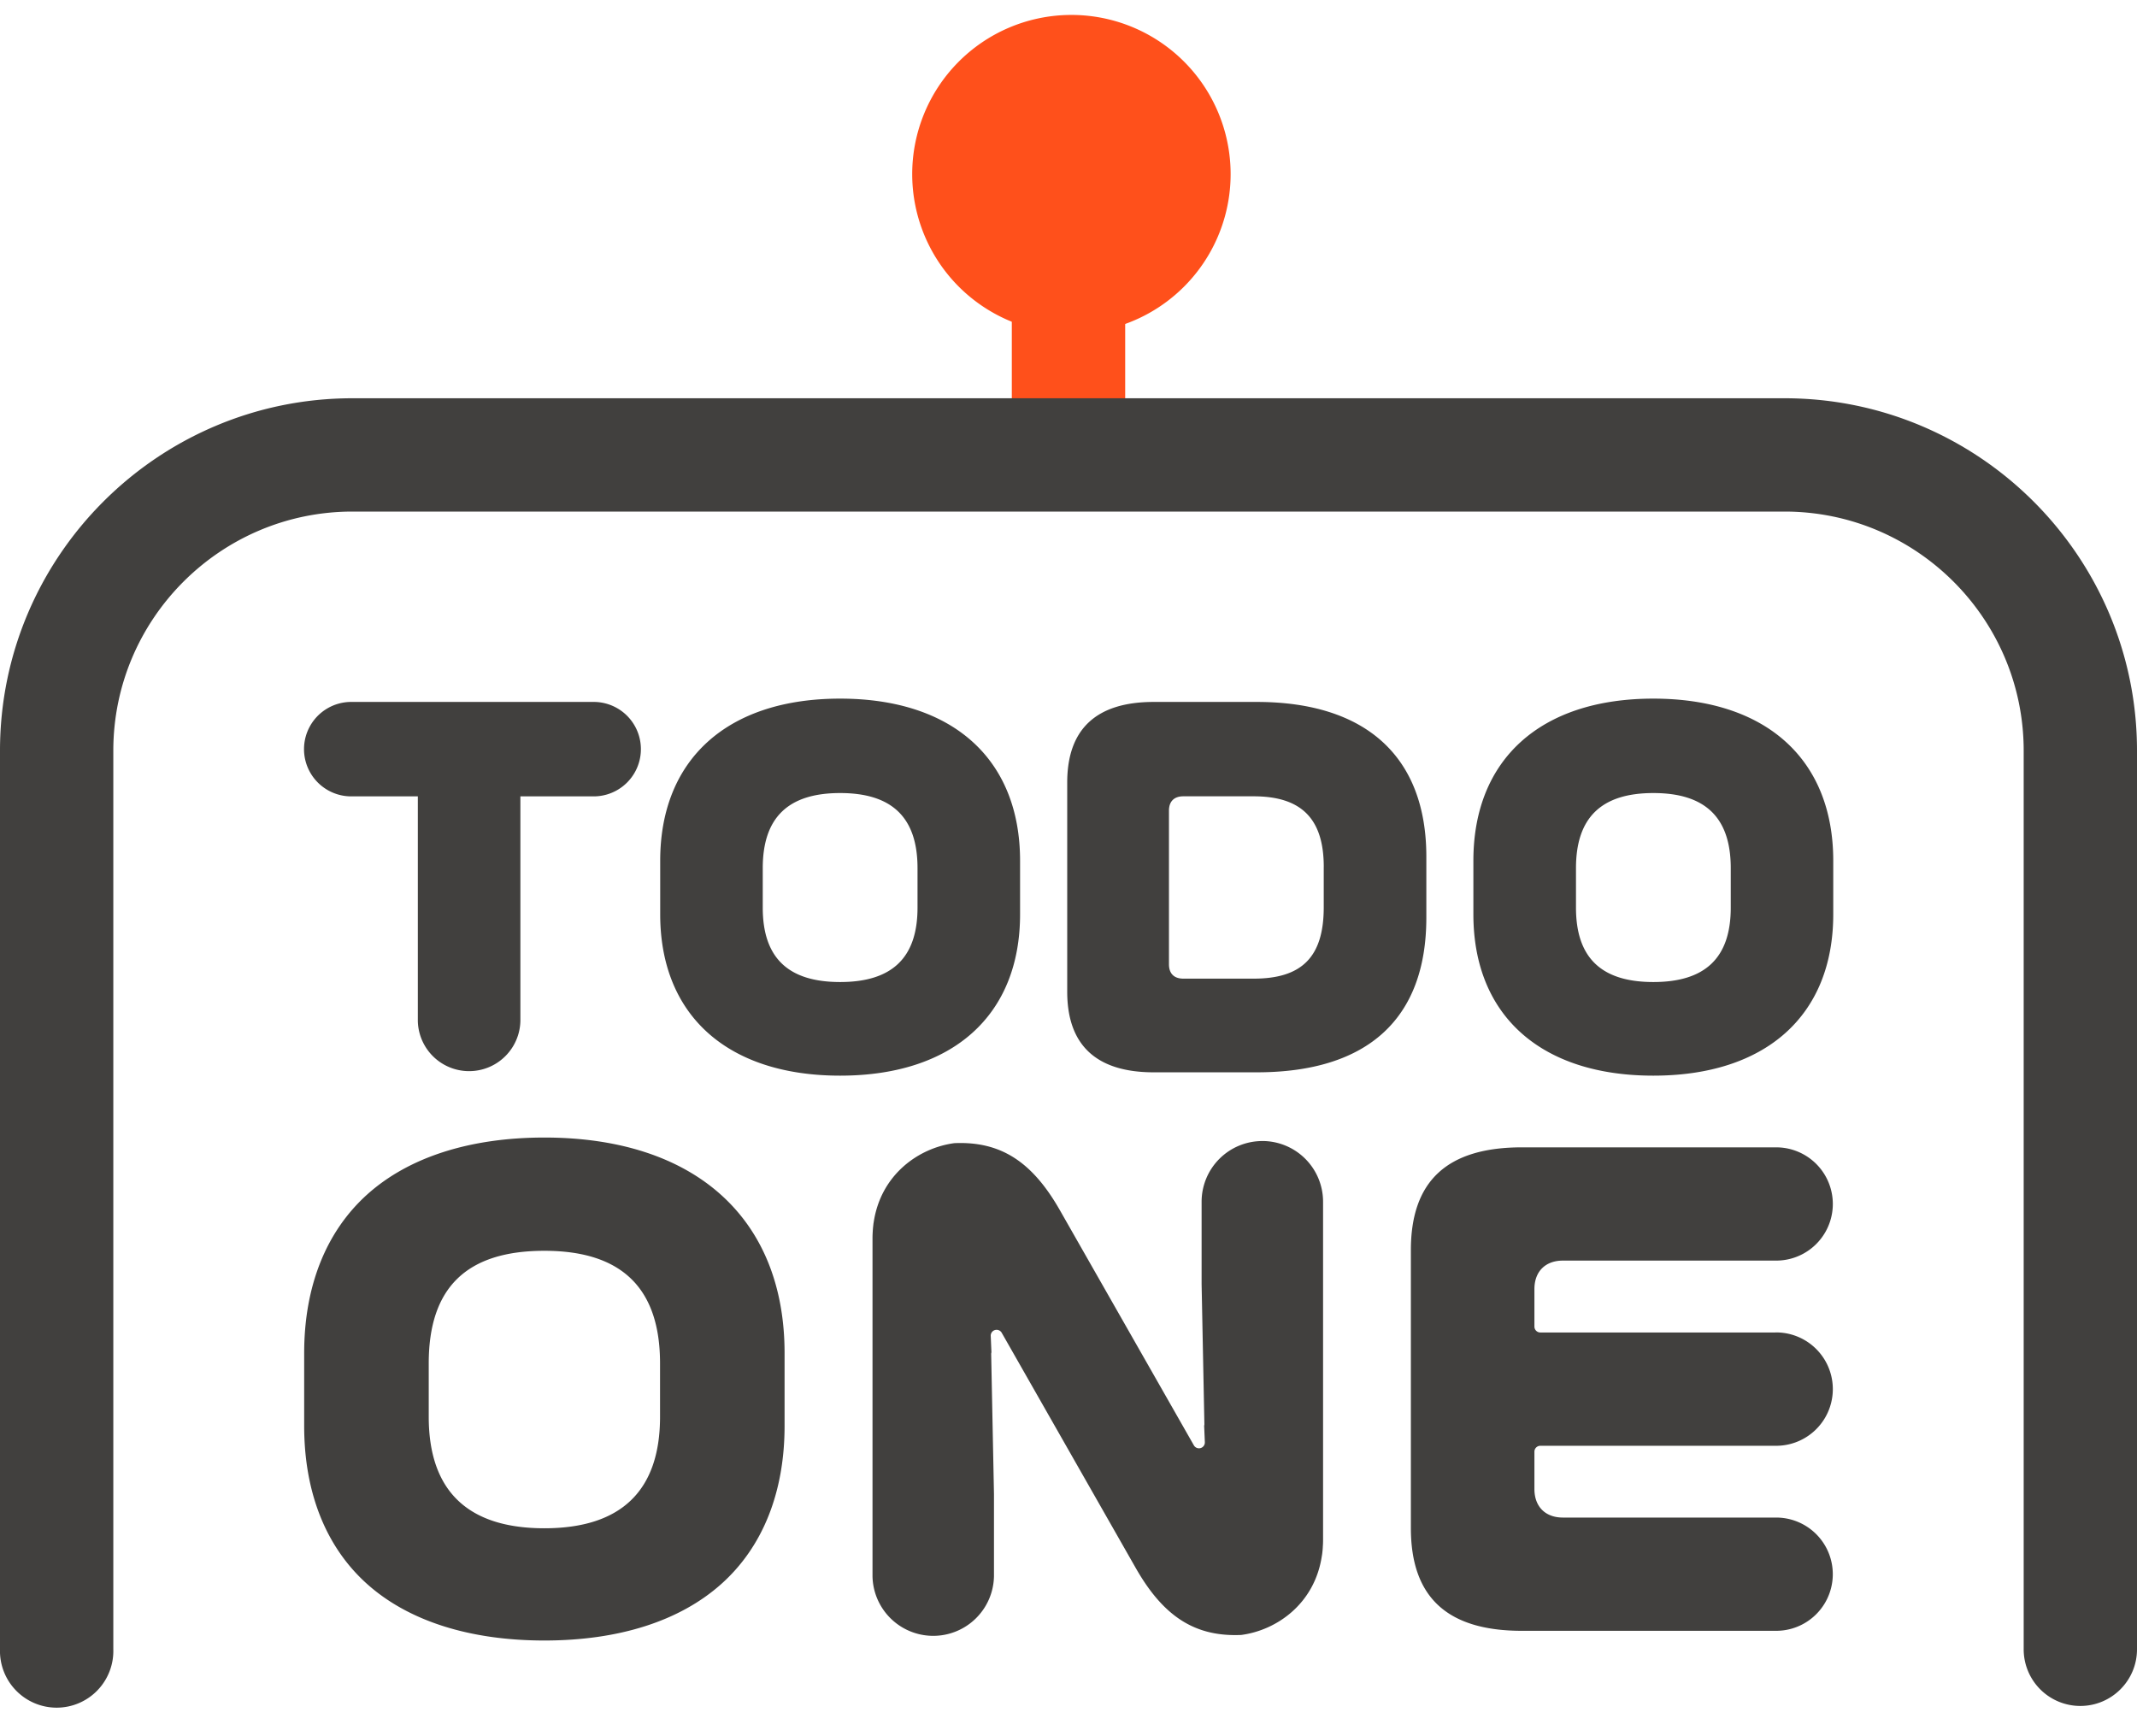 <svg fill="none" height="65" width="80" xmlns="http://www.w3.org/2000/svg"><path d="m31.45 26.155c-4.217 0-6.735 2.27-6.735 6.07v2.004c0 3.782 2.518 6.041 6.736 6.041s6.736-2.259 6.736-6.041v-2.004c0-3.802-2.518-6.07-6.736-6.07zm-2.896 6.347c0-1.892.948-2.812 2.897-2.812s2.897.92 2.897 2.812v1.477c0 1.874-.948 2.786-2.897 2.786-1.95 0-2.897-.91-2.897-2.786zm18.494-6.223h-3.858c-2.148 0-3.238 1.014-3.238 3.016v7.833c0 2 1.09 3.017 3.238 3.017h3.858c4.152 0 6.348-2.004 6.348-5.793v-2.28c0-3.736-2.255-5.793-6.348-5.793zm2.507 6.18v1.505c0 1.85-.807 2.674-2.619 2.674h-2.637c-.347 0-.538-.19-.538-.538v-5.75c0-.346.191-.538.538-.538h2.637c1.788.002 2.62.842 2.62 2.647zm12.338-6.304c-4.218 0-6.736 2.27-6.736 6.07v2.004c0 3.782 2.518 6.041 6.736 6.041 4.219 0 6.736-2.259 6.736-6.041v-2.004c0-3.802-2.517-6.07-6.736-6.07zm-2.895 6.347c0-1.892.948-2.812 2.897-2.812s2.897.92 2.897 2.812v1.477c0 1.874-.948 2.786-2.897 2.786-1.95 0-2.897-.91-2.897-2.786zm-38.618 10.085c-2.79 0-5.083.737-6.633 2.131-1.544 1.39-2.36 3.443-2.36 5.939v2.728c0 2.494.816 4.54 2.36 5.92 1.547 1.382 3.84 2.112 6.632 2.112s5.068-.73 6.62-2.113c1.551-1.383 2.372-3.43 2.372-5.919v-2.728c0-5.053-3.36-8.07-8.992-8.07zm4.329 10.453c0 2.77-1.456 4.175-4.33 4.175-2.873 0-4.329-1.404-4.329-4.175v-2c0-2.834 1.416-4.213 4.33-4.213 2.913 0 4.329 1.417 4.329 4.214zm-2.442-26.761h-9.16a1.768 1.768 0 0 0 0 3.535h2.535v8.411a1.92 1.92 0 0 0 3.839 0v-8.411h2.785a1.768 1.768 0 0 0 .001-3.535zm24.989 16.439a2.274 2.274 0 0 0 -2.273 2.273v3.09l.104 5.238c0 .02-.004.04-.009.059l.026.608a.22.22 0 0 1 -.414.118l-5.005-8.783c-1.046-1.842-2.233-2.598-3.957-2.524-1.332.176-2.754 1.171-3.021 2.964l-.008.045-.013.119c-.003.025-.006.048-.007.073a2.716 2.716 0 0 0 -.008.114l-.004.074a4.175 4.175 0 0 0 -.004.19v12.64a2.274 2.274 0 0 0 4.547 0v-3.091l-.105-5.237c0-.021.005-.04.01-.06l-.026-.608a.22.22 0 0 1 .414-.118l5.005 8.784c1.045 1.841 2.232 2.597 3.957 2.523 1.332-.175 2.754-1.17 3.02-2.963.004-.015.005-.031.008-.046.006-.038.01-.078.014-.118.003-.025.006-.049.007-.074.003-.037.006-.075.007-.114l.005-.073c.003-.064.004-.127.004-.19v-12.641a2.274 2.274 0 0 0 -2.274-2.273zm10.186 12.135v-.505c0-.122.099-.221.221-.221h8.828a2.122 2.122 0 0 0 0-4.244l-.035.002h-8.793a.221.221 0 0 1 -.221-.222v-1.403c0-.657.409-1.066 1.066-1.066h7.985a2.12 2.12 0 0 0 0-4.24h-9.52c-2.797 0-4.156 1.258-4.156 3.847v10.405c0 2.59 1.359 3.848 4.155 3.848h9.52a2.12 2.12 0 0 0 0-4.24h-7.984c-.657 0-1.066-.41-1.066-1.067v-.893z" fill="#41403e"/><path d="m40 18.322c-1.171 0-2.122-.95-2.122-2.12v-11.362a2.12 2.12 0 0 1 4.244 0v11.362c0 1.17-.952 2.12-2.123 2.12z" fill="#ff501b"/><path d="m40 12.478a5.96 5.96 0 1 0 0-11.918 5.96 5.96 0 0 0 0 11.918z" fill="#ff501b"/><path d="m77.878 63.867a2.12 2.12 0 0 1 -2.12-2.122v-33.64c0-4.937-4.016-8.953-8.953-8.953h-53.61c-4.935 0-8.953 4.016-8.953 8.952v33.64a2.122 2.122 0 1 1 -4.242 0v-33.64c0-7.276 5.92-13.194 13.195-13.194h53.61c7.275-.001 13.195 5.918 13.195 13.194v33.64c0 1.173-.95 2.123-2.122 2.123z" fill="#41403e"/></svg>